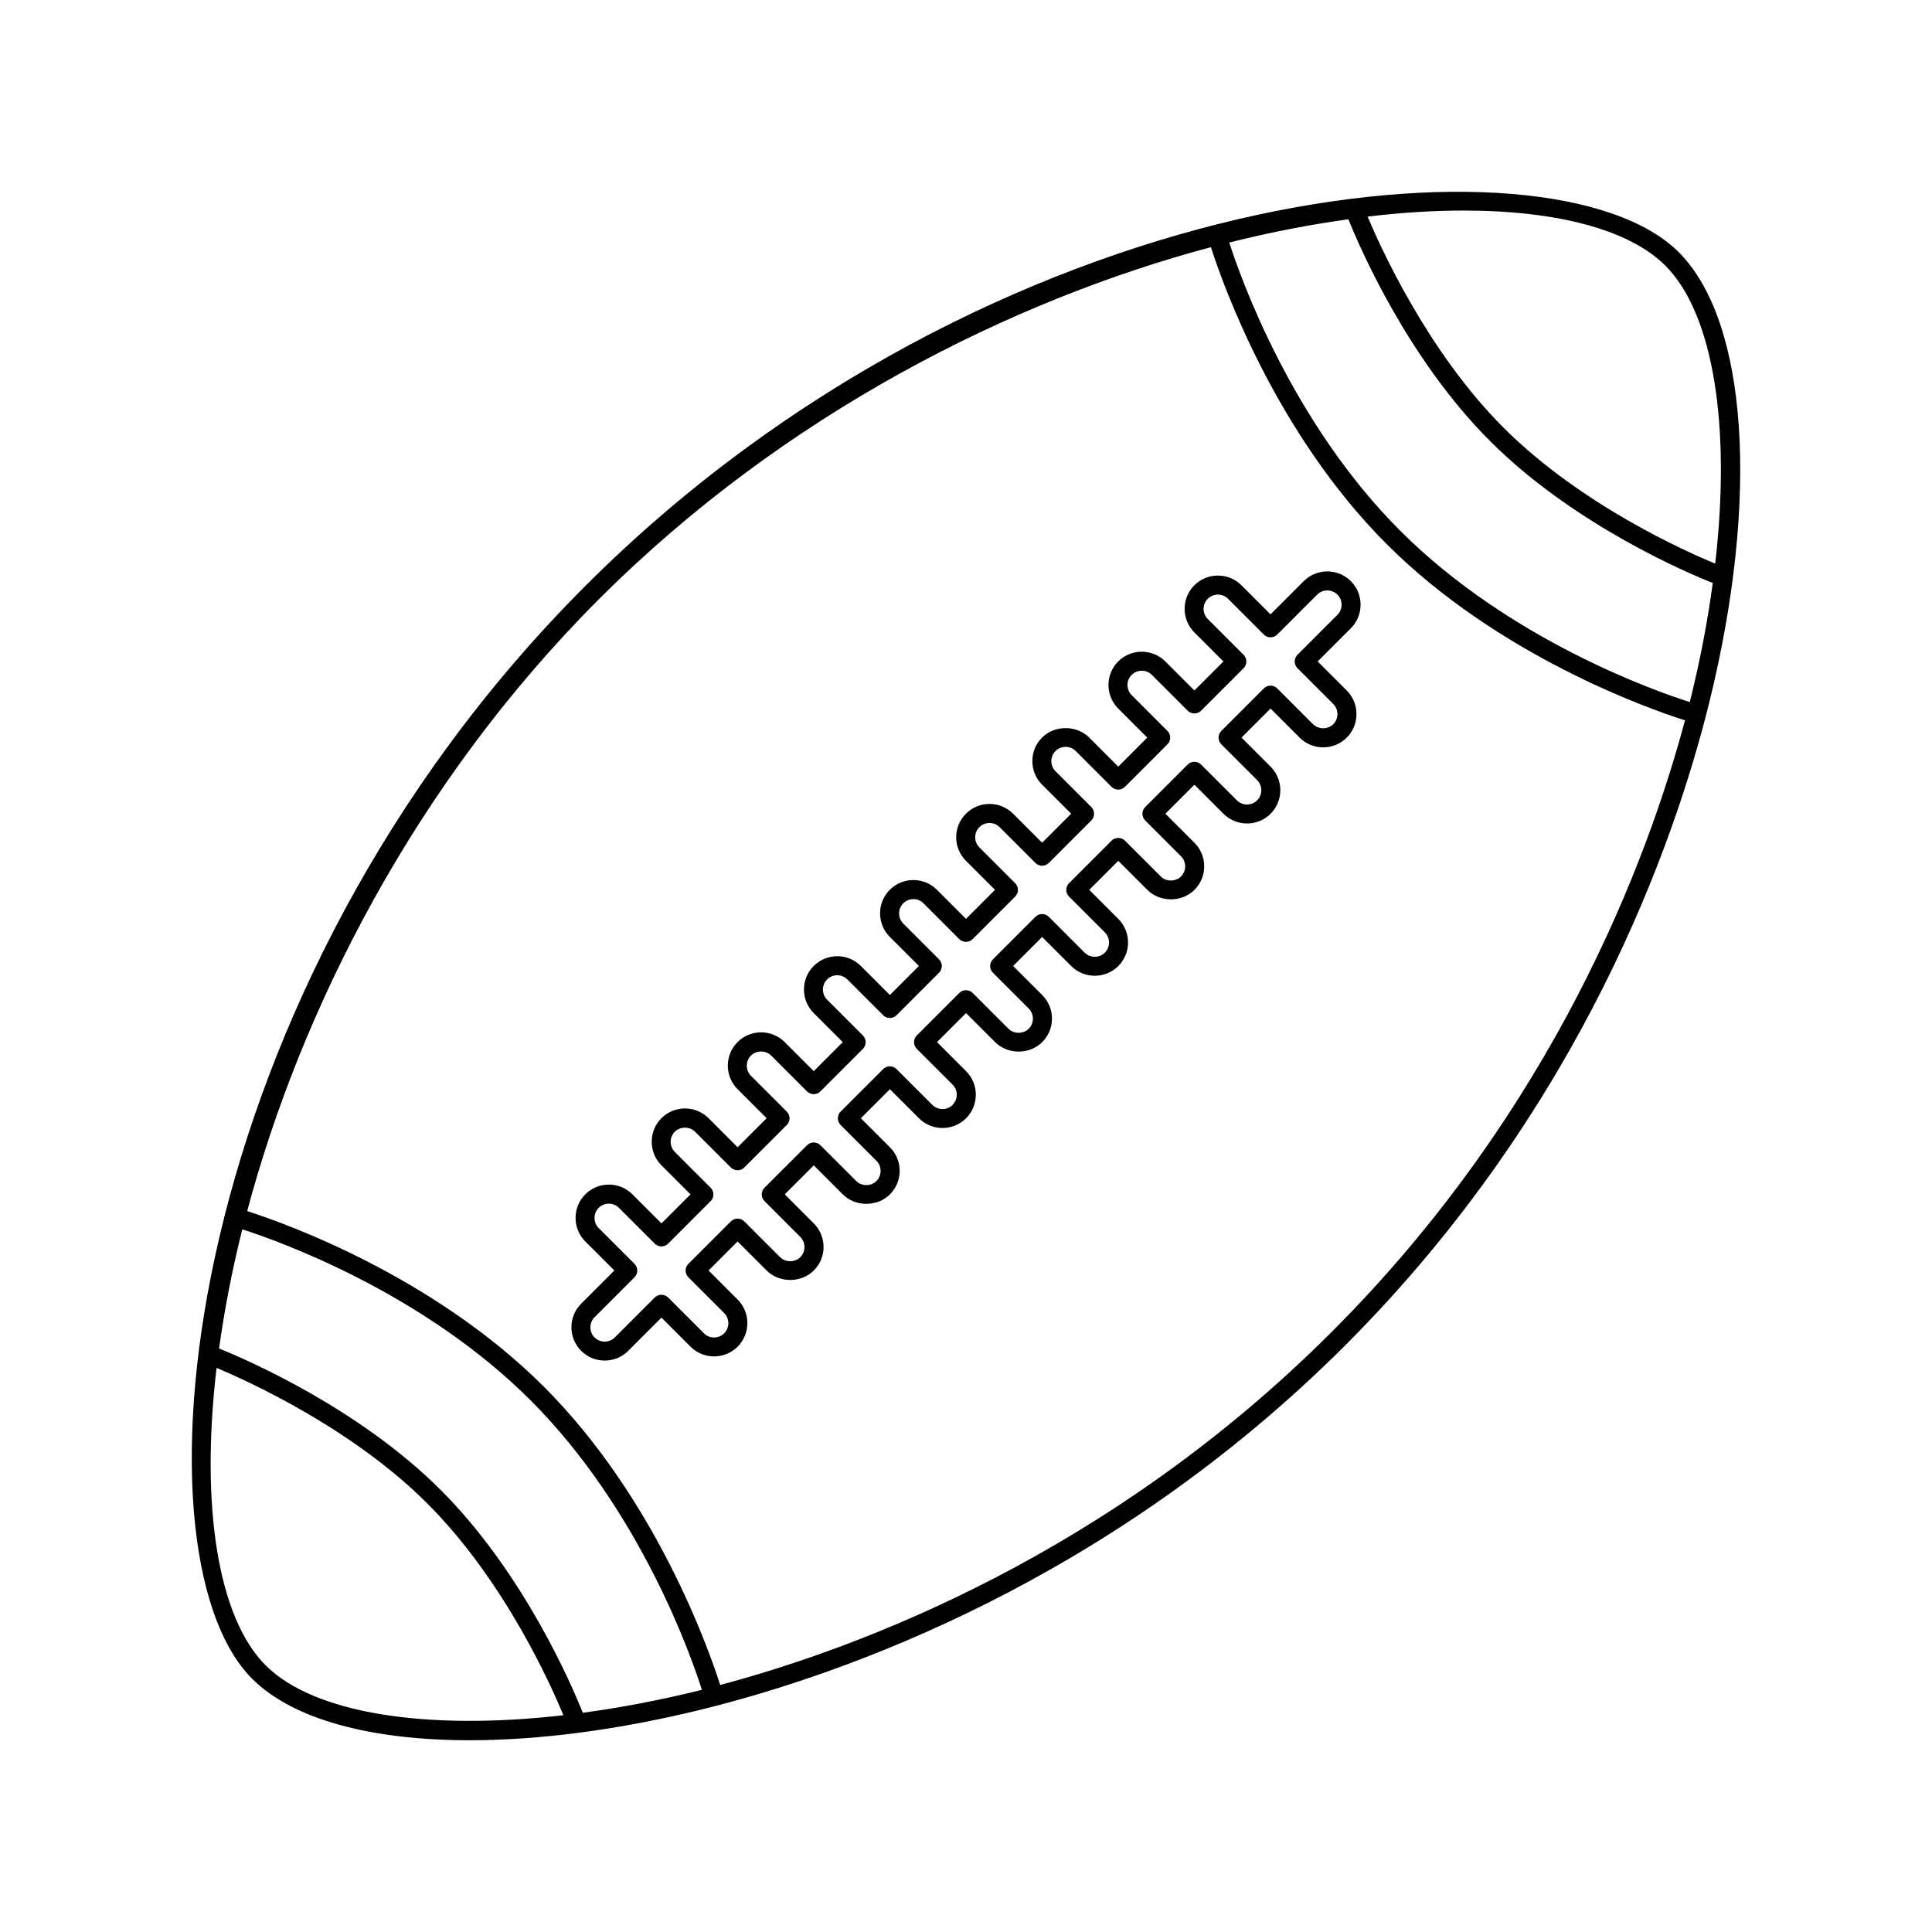 <?xml version="1.0" encoding="UTF-8"?>
<!-- Uploaded to: ICON Repo, www.svgrepo.com, Generator: ICON Repo Mixer Tools -->
<svg fill="#000000" width="800px" height="800px" version="1.1" viewBox="144 144 512 512" xmlns="http://www.w3.org/2000/svg">
 <g>
  <path d="m299.2 299.2c-107.31 107.31-121.95 256.12-88.375 289.69 10.766 10.766 31.414 16.293 57.637 16.293 18.367 0 39.477-2.715 61.828-8.238 36.609-9.051 107.41-33.609 170.22-96.43 62.82-62.816 87.379-133.61 96.43-170.22 13.414-54.262 10.254-101.16-8.055-119.46-33.57-33.578-182.38-18.938-289.69 88.375zm-84.816 286.12c-12.5-12.5-17.352-41.773-12.992-78.809 8.004 3.344 35.785 15.855 55.863 35.938 20.523 20.527 32.906 48.453 36.055 56.105-36.332 4.168-66.121-0.43-78.926-13.234zm84.055 12.582c-2.699-6.84-15.508-36.902-37.621-59.02-21.656-21.656-51.34-34.535-58.762-37.512 1.391-10.066 3.406-20.629 6.152-31.578 9.473 3.031 47.715 16.617 76.398 45.305 29.055 29.055 42.621 67.934 45.398 76.707-0.297 0.074-0.637 0.168-0.926 0.242-10.523 2.598-20.785 4.523-30.641 5.856zm198.51-100.96c-58.824 58.824-124.68 83.605-162.09 93.598-3.106-9.762-17.152-49.469-46.688-79.008-29.297-29.297-68.43-43.301-78.664-46.578 14.078-52.73 44.012-112.96 93.258-162.2 49.223-49.223 109.43-79.172 162.14-93.258 3.254 10.176 17.266 49.383 46.594 78.707 29.578 29.578 69.336 43.613 79.039 46.699-10.008 37.422-34.789 103.24-93.59 162.04zm95.102-167.87c-0.078 0.309-0.176 0.664-0.254 0.977-8.75-2.766-47.652-16.324-76.738-45.406-28.641-28.641-42.238-66.832-45.293-76.367 10.949-2.746 21.508-4.777 31.574-6.168 2.969 7.449 15.746 36.988 37.508 58.75 22.16 22.16 52.301 34.977 59.055 37.637-1.332 9.836-3.254 20.078-5.852 30.578zm6.5-35.711c-7.559-3.102-35.559-15.484-56.141-36.066-20.293-20.293-32.836-48.387-35.984-55.898 8.957-1.059 17.48-1.602 25.402-1.602 24.867 0 44.012 5.098 53.496 14.586 12.812 12.816 17.41 42.629 13.227 78.98z"/>
  <path d="m501.99 298.01c-3.445-3.445-9.043-3.445-12.488 0l-8.801 8.801-7.699-7.699c-3.445-3.445-9.043-3.445-12.488 0-3.441 3.441-3.441 9.043 0 12.484l7.703 7.703-7.691 7.688-7.703-7.699c-3.438-3.438-9.039-3.438-12.484 0-3.445 3.441-3.445 9.047 0 12.488l7.699 7.699-7.691 7.691-7.695-7.707c-3.336-3.336-9.152-3.336-12.488 0-3.441 3.438-3.441 9.039 0 12.484l7.703 7.699-7.691 7.691-7.699-7.699c-3.445-3.445-9.043-3.445-12.488 0-1.668 1.668-2.59 3.883-2.59 6.242s0.922 4.574 2.59 6.242l7.699 7.699-7.691 7.691-7.699-7.703c-3.438-3.438-9.035-3.445-12.484 0-3.445 3.441-3.445 9.047 0 12.488l7.703 7.703-7.691 7.691-7.699-7.699c-3.445-3.445-9.043-3.445-12.488 0-3.441 3.441-3.441 9.043 0 12.484l7.703 7.703-7.688 7.688-7.703-7.703c-3.438-3.438-9.035-3.445-12.484 0-1.668 1.668-2.586 3.883-2.586 6.242s0.918 4.574 2.586 6.242l7.699 7.699-7.691 7.691-7.699-7.699c-3.445-3.445-9.043-3.445-12.488 0-3.441 3.441-3.441 9.043 0 12.484l7.703 7.699-7.691 7.691-7.699-7.699c-3.445-3.445-9.043-3.445-12.488 0-3.445 3.441-3.445 9.047 0 12.488l7.699 7.699-8.801 8.801c-3.441 3.445-3.441 9.047 0 12.484 1.723 1.723 3.984 2.582 6.242 2.582 2.262 0 4.523-0.859 6.242-2.582l8.801-8.801 7.699 7.703c3.445 3.438 9.043 3.438 12.488 0 3.438-3.445 3.438-9.043 0-12.488l-7.703-7.699 7.691-7.691 7.703 7.699c3.332 3.336 9.148 3.336 12.484 0 1.676-1.664 2.594-3.883 2.594-6.242s-0.918-4.574-2.586-6.242l-7.699-7.703 7.691-7.688 7.699 7.699c3.336 3.336 9.152 3.336 12.484 0 3.445-3.441 3.445-9.047 0-12.488l-7.699-7.699 7.691-7.691 7.699 7.699c3.445 3.445 9.043 3.445 12.488 0 1.668-1.664 2.586-3.883 2.586-6.242s-0.918-4.574-2.586-6.242l-7.699-7.699 7.688-7.691 7.703 7.699c3.332 3.34 9.156 3.336 12.484 0 1.668-1.668 2.59-3.883 2.59-6.242s-0.922-4.574-2.59-6.242l-7.707-7.695 7.691-7.691 7.699 7.703c3.445 3.438 9.043 3.438 12.488 0 3.438-3.445 3.438-9.043 0-12.488l-7.703-7.699 7.691-7.691 7.703 7.699c3.332 3.336 9.148 3.336 12.484 0 1.668-1.664 2.586-3.883 2.586-6.242s-0.918-4.574-2.586-6.242l-7.699-7.703 7.691-7.688 7.699 7.699c3.445 3.438 9.043 3.438 12.488 0 3.438-3.445 3.438-9.043 0-12.488l-7.703-7.699 7.691-7.691 7.699 7.699c3.445 3.445 9.043 3.445 12.488 0 1.668-1.664 2.586-3.883 2.586-6.242 0-2.363-0.918-4.578-2.586-6.242l-7.699-7.699 8.801-8.801c3.43-3.438 3.43-9.035-0.008-12.48zm-3.562 8.926-10.582 10.582c-0.984 0.984-0.984 2.578 0 3.562l9.48 9.48c0.715 0.715 1.109 1.668 1.109 2.68 0 1.012-0.395 1.965-1.109 2.68-1.434 1.434-3.93 1.434-5.363 0l-9.48-9.48c-0.984-0.984-2.578-0.984-3.562 0l-11.254 11.254c-0.473 0.473-0.738 1.113-0.738 1.781 0 0.668 0.266 1.309 0.738 1.781l9.484 9.48c1.477 1.477 1.477 3.883 0 5.363-1.477 1.477-3.887 1.477-5.363 0l-9.48-9.48c-0.984-0.984-2.578-0.984-3.562 0l-11.254 11.25c-0.984 0.984-0.984 2.578 0 3.562l9.48 9.484c0.715 0.715 1.109 1.668 1.109 2.68 0 1.012-0.395 1.965-1.109 2.68-1.434 1.426-3.93 1.434-5.359 0l-9.484-9.48c-0.984-0.984-2.578-0.984-3.562 0l-11.254 11.254c-0.473 0.473-0.738 1.113-0.738 1.781s0.266 1.309 0.738 1.781l9.484 9.48c1.477 1.477 1.477 3.883 0 5.363-1.477 1.477-3.887 1.477-5.363 0l-9.48-9.484c-0.473-0.473-1.113-0.738-1.781-0.738s-1.309 0.266-1.781 0.738l-11.254 11.254c-0.984 0.984-0.984 2.578 0 3.562l9.48 9.484c0.715 0.715 1.113 1.668 1.113 2.68s-0.395 1.965-1.113 2.68c-1.434 1.426-3.93 1.434-5.359 0l-9.484-9.48c-0.984-0.984-2.578-0.984-3.562 0l-11.25 11.254c-0.984 0.984-0.984 2.578 0 3.562l9.48 9.48c0.715 0.715 1.109 1.668 1.109 2.68 0 1.012-0.395 1.965-1.109 2.68-1.48 1.477-3.883 1.477-5.363 0l-9.48-9.48c-0.984-0.984-2.578-0.984-3.562 0l-11.254 11.254c-0.984 0.984-0.984 2.578 0 3.562l9.48 9.48c1.477 1.477 1.477 3.883 0 5.363-1.434 1.434-3.93 1.434-5.359 0l-9.48-9.48c-0.984-0.984-2.578-0.984-3.562 0l-11.254 11.25c-0.984 0.984-0.984 2.578 0 3.562l9.48 9.484c0.715 0.715 1.109 1.668 1.109 2.68s-0.395 1.965-1.109 2.68c-1.434 1.43-3.93 1.434-5.359 0l-9.484-9.48c-0.984-0.984-2.578-0.984-3.562 0l-11.254 11.254c-0.473 0.473-0.738 1.113-0.738 1.781s0.266 1.309 0.738 1.781l9.484 9.48c1.477 1.477 1.477 3.883 0 5.363-1.477 1.477-3.887 1.477-5.363 0l-9.48-9.484c-0.473-0.473-1.113-0.738-1.781-0.738s-1.309 0.266-1.781 0.738l-10.582 10.582c-1.48 1.477-3.883 1.477-5.363 0-1.477-1.477-1.477-3.883 0-5.359l10.582-10.582c0.984-0.984 0.984-2.578 0-3.562l-9.48-9.48c-1.477-1.477-1.477-3.883 0-5.363 0.715-0.715 1.668-1.113 2.68-1.113 1.012 0 1.965 0.395 2.68 1.113l9.48 9.48c0.984 0.984 2.578 0.984 3.562 0l11.254-11.254c0.473-0.473 0.738-1.113 0.738-1.781 0-0.668-0.266-1.309-0.738-1.781l-9.484-9.48c-1.477-1.477-1.477-3.883 0-5.359 1.434-1.434 3.93-1.434 5.363 0l9.48 9.48c0.984 0.984 2.578 0.984 3.562 0l11.254-11.254c0.984-0.984 0.984-2.578 0-3.562l-9.48-9.48c-1.477-1.477-1.477-3.883 0-5.363 1.434-1.434 3.93-1.434 5.359 0l9.484 9.484c0.984 0.984 2.578 0.984 3.562 0l11.254-11.254c0.984-0.984 0.984-2.578 0-3.562l-9.484-9.484c-1.477-1.477-1.477-3.883 0-5.359 1.48-1.477 3.883-1.477 5.363 0l9.48 9.48c0.984 0.984 2.578 0.984 3.562 0l11.254-11.254c0.984-0.984 0.984-2.578 0-3.562l-9.48-9.48c-1.477-1.477-1.477-3.883 0-5.363 1.473-1.477 3.883-1.477 5.359 0l9.48 9.484c0.473 0.473 1.113 0.738 1.781 0.738s1.309-0.266 1.781-0.738l11.254-11.254c0.984-0.984 0.984-2.578 0-3.562l-9.48-9.48c-1.477-1.477-1.477-3.883 0-5.363 1.48-1.477 3.883-1.477 5.363 0l9.48 9.48c0.984 0.984 2.578 0.984 3.562 0l11.254-11.254c0.473-0.473 0.738-1.113 0.738-1.781 0-0.668-0.266-1.309-0.738-1.781l-9.484-9.48c-1.477-1.477-1.477-3.883 0-5.359 1.48-1.477 3.883-1.477 5.363 0l9.48 9.48c0.984 0.984 2.578 0.984 3.562 0l11.254-11.254c0.984-0.984 0.984-2.578 0-3.562l-9.48-9.48c-0.715-0.715-1.109-1.668-1.109-2.68 0-1.012 0.395-1.965 1.109-2.68 1.473-1.473 3.883-1.477 5.359 0l9.484 9.48c0.984 0.984 2.578 0.984 3.562 0l11.254-11.25c0.473-0.473 0.738-1.113 0.738-1.781 0-0.668-0.266-1.309-0.738-1.781l-9.484-9.484c-0.715-0.715-1.109-1.668-1.109-2.68s0.395-1.965 1.109-2.68c1.48-1.477 3.883-1.477 5.363 0l9.48 9.48c0.984 0.984 2.578 0.984 3.562 0l10.582-10.582c1.48-1.477 3.883-1.48 5.363 0 1.48 1.473 1.48 3.879 0.004 5.359z"/>
 </g>
</svg>